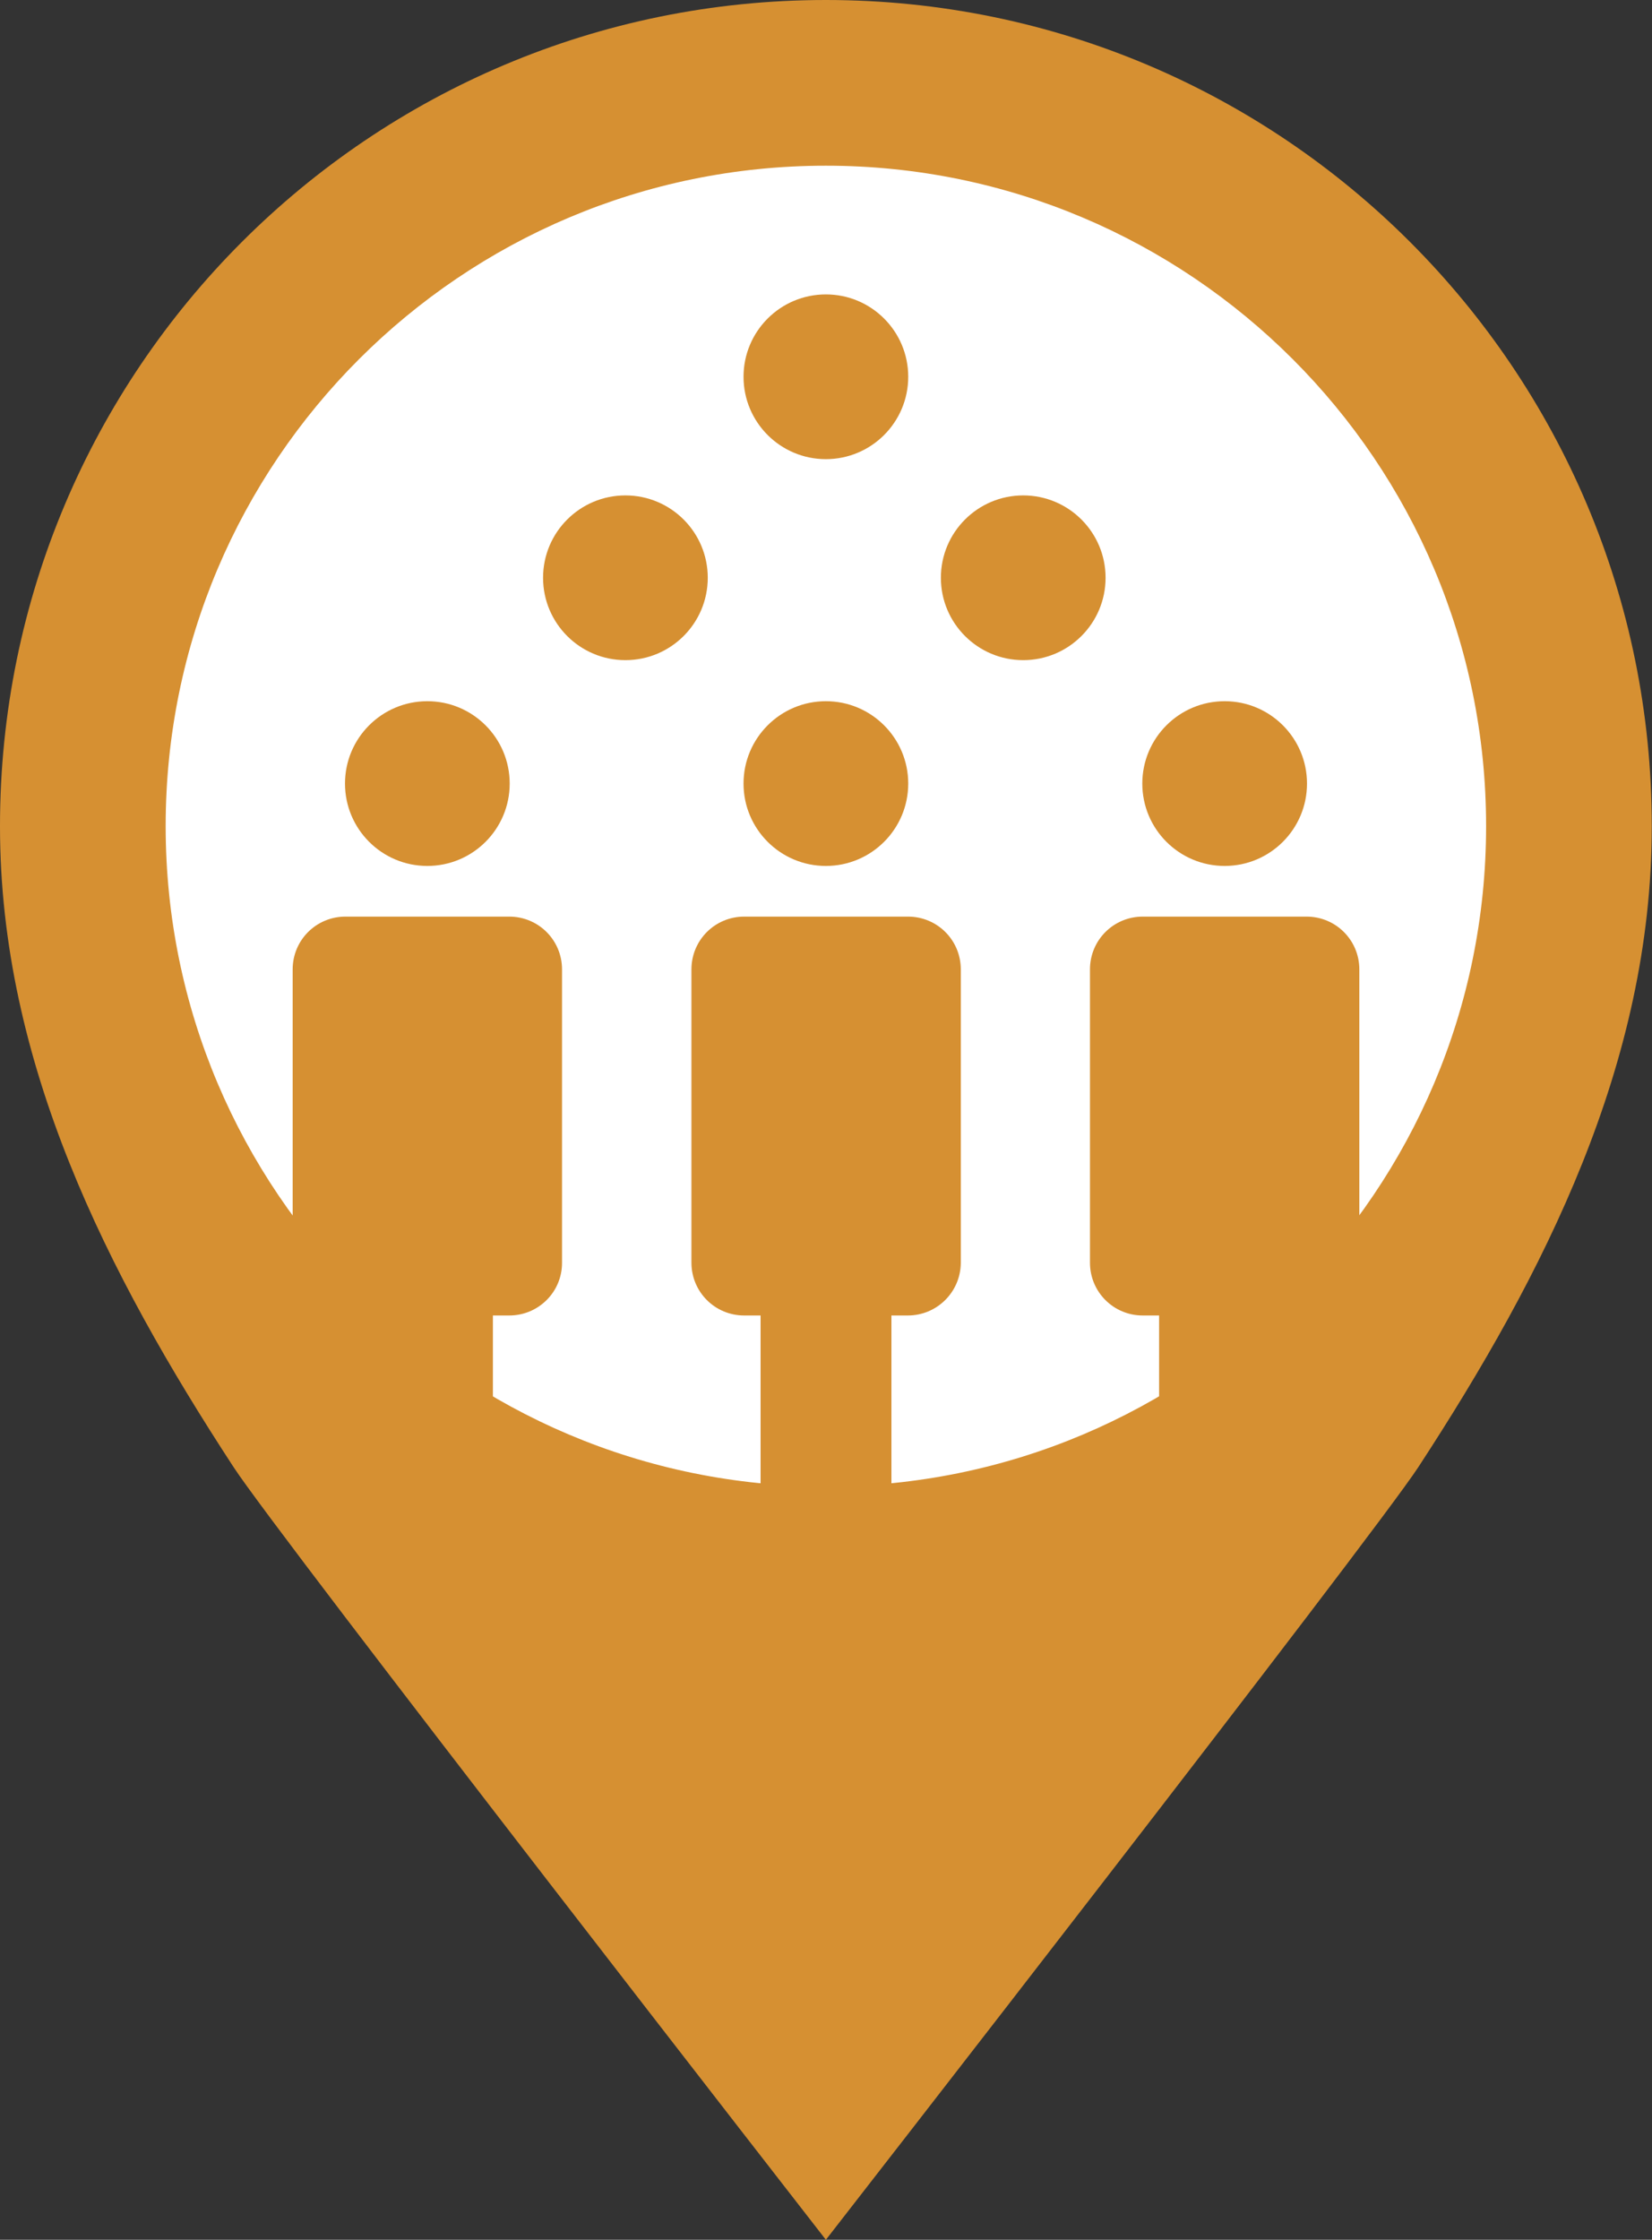 <?xml version="1.0" encoding="utf-8"?>
<!-- Generator: Adobe Illustrator 19.2.1, SVG Export Plug-In . SVG Version: 6.00 Build 0)  -->
<svg version="1.1" id="_x2014_ÎÓÈ_x5F_1" xmlns="http://www.w3.org/2000/svg" xmlns:xlink="http://www.w3.org/1999/xlink"
	 x="0px" y="0px" viewBox="0 0 688.1 932.7" style="enable-background:new 0 0 688.1 932.7;" xml:space="preserve">
<rect x="0" y="0" width="688.1" height="932.7" fill="#333333" stroke="none"/>
<style type="text/css">
	.st0{fill:#FFFFFF;stroke:#000000;stroke-miterlimit:10;}
	.st1{fill:#D69032;}
</style>
<circle class="st0" cx="344" cy="344" r="293"/>
<path class="st1" d="M344,0C154,0,0,154,0,344c0,0.1,0,0.2,0,0.2c0,98.4,44.7,186.2,97.2,266.6C116,639.7,344,932.7,344,932.7
	s228-293,246.8-321.8c52.5-80.4,97.2-168.2,97.2-266.6c0-0.1,0-0.2,0-0.2C688.1,154,534.1,0,344,0z M344,619
	C192.2,619,69,495.9,69,344S192.2,69,344,69s275,123.1,275,275S495.9,619,344,619z"/>
<circle class="st1" cx="178" cy="326.3" r="34.3"/>
<circle class="st1" cx="260.5" cy="240.6" r="34.3"/>
<path class="st1" d="M212.1,547.8h-68.2c-12.2,0-22-9.8-22-22V403.7c0-12.2,9.8-22,22-22h68.2c12.2,0,22,9.8,22,22v122.2
	C234.1,538,224.3,547.8,212.1,547.8z"/>
<rect x="150.8" y="473" class="st1" width="54.5" height="205.5"/>
<circle class="st1" cx="344" cy="326.3" r="34.3"/>
<path class="st1" d="M378.1,547.8H310c-12.2,0-22-9.8-22-22V403.7c0-12.2,9.8-22,22-22h68.2c12.2,0,22,9.8,22,22v122.2
	C400.1,538,390.3,547.8,378.1,547.8z"/>
<rect x="316.8" y="527.3" class="st1" width="54.5" height="178.7"/>
<circle class="st1" cx="510.1" cy="326.3" r="34.3"/>
<path class="st1" d="M544.1,547.8H476c-12.2,0-22-9.8-22-22V403.7c0-12.2,9.8-22,22-22h68.2c12.2,0,22,9.8,22,22v122.2
	C566.1,538,556.3,547.8,544.1,547.8z"/>
<rect x="482.8" y="473" class="st1" width="54.5" height="196.5"/>
<circle class="st1" cx="344" cy="156.9" r="34.3"/>
<circle class="st1" cx="426.2" cy="240.6" r="34.3"/>
</svg>
